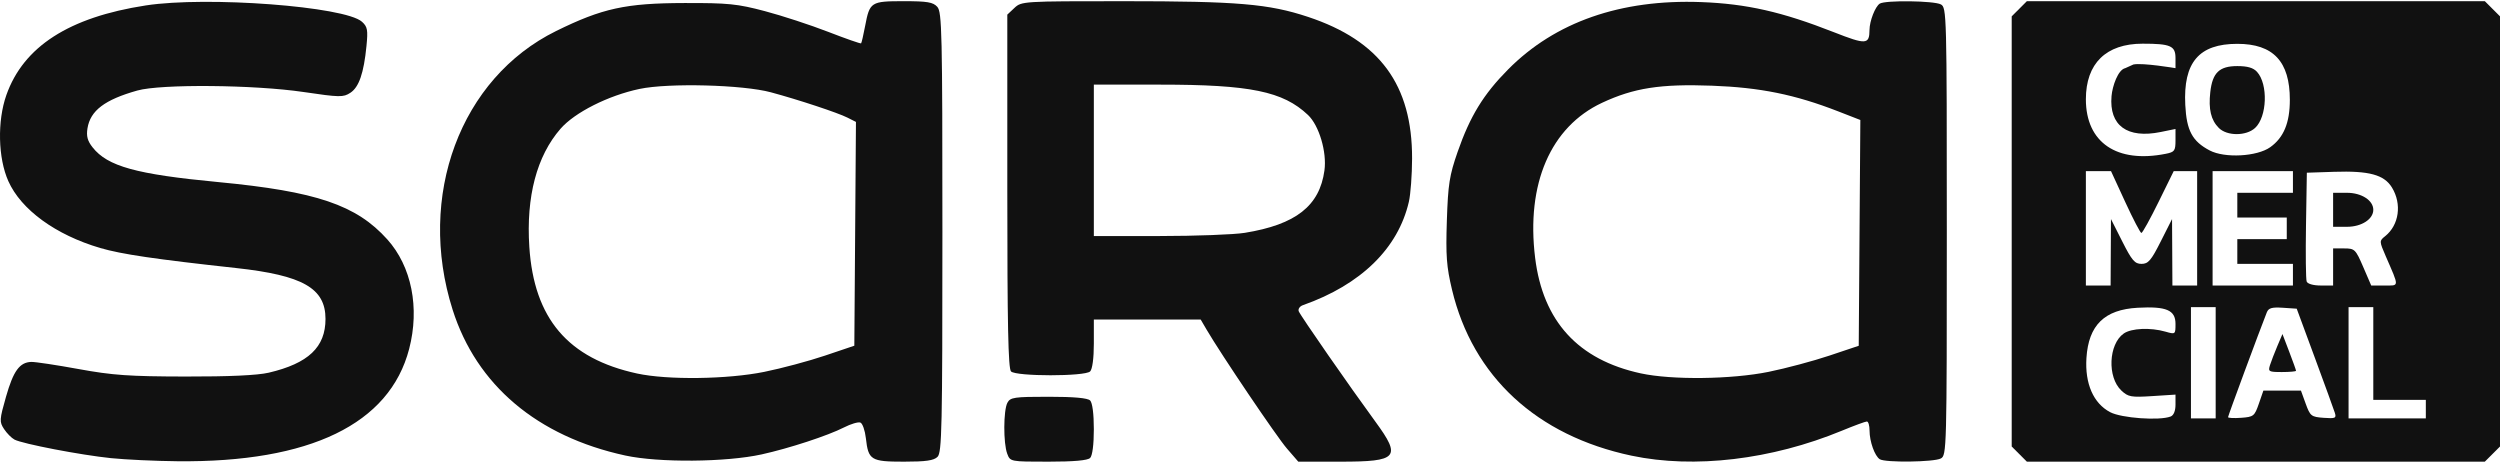 <svg width="1600" height="296" viewBox="0 0 1600 296" fill="none" xmlns="http://www.w3.org/2000/svg">
<path d="M644.627 290.393C642.079 283.692 642.156 262.596 644.745 257.757C646.599 254.294 649.092 253.931 671.051 253.931C687.282 253.931 696.095 254.717 697.683 256.305C699.139 257.76 700.057 264.876 700.057 274.699C700.057 284.523 699.139 291.638 697.683 293.094C696.094 294.683 687.256 295.467 670.933 295.467C646.585 295.467 646.553 295.461 644.627 290.393ZM1292.35 290.612L1287.49 285.757V148.114V10.47L1292.35 5.615L1297.2 0.76H1443.75H1590.29L1595.15 5.615L1600 10.47V148.114V285.757L1595.15 290.612L1590.29 295.467H1443.75H1297.2L1292.35 290.612ZM1389.19 266.576C1391.16 265.823 1392.32 262.985 1392.32 258.961V252.547L1377.4 253.505C1363.86 254.374 1362.04 254.045 1357.65 249.925C1348.57 241.392 1349.46 220.272 1359.19 213.456C1364.07 210.04 1376.27 209.493 1385.91 212.257C1392.26 214.079 1392.32 214.03 1392.32 207.263C1392.32 198.453 1386.47 195.96 1368.16 196.959C1346.85 198.12 1336.66 208.102 1335.32 229.13C1334.28 245.559 1339.78 258.13 1350.5 263.791C1357.7 267.598 1381.98 269.345 1389.19 266.576ZM1418.03 232.174V196.572H1410.12H1402.21V232.174V267.776H1410.12H1418.03V232.174ZM1445.66 258.381L1448.57 249.975H1460.58H1472.6L1475.65 258.381C1478.52 266.288 1479.2 266.824 1487.11 267.404C1494.64 267.956 1495.39 267.623 1494.3 264.204C1493.64 262.105 1487.88 246.252 1481.5 228.975L1469.9 197.561L1461.03 196.968C1453.98 196.497 1451.87 197.107 1450.75 199.935C1445.88 212.248 1425.95 266.124 1425.95 266.972C1425.95 267.54 1429.73 267.73 1434.35 267.396C1442.29 266.821 1442.92 266.319 1445.66 258.381ZM1452.8 233.666C1453.58 231.223 1455.69 225.749 1457.49 221.501L1460.77 213.778L1465.11 225.13C1467.5 231.374 1469.46 236.848 1469.46 237.295C1469.46 237.742 1465.39 238.108 1460.43 238.108C1451.96 238.108 1451.48 237.828 1452.8 233.666ZM1552.53 261.843V255.909H1535.72H1518.91V226.241V196.572H1510.99H1503.08V232.174V267.776H1527.81H1552.53V261.843ZM1350.9 161.464L1351.02 140.202L1358.26 154.542C1364.41 166.73 1366.26 168.881 1370.56 168.881C1374.87 168.881 1376.72 166.73 1382.87 154.542L1390.11 140.202L1390.23 161.464L1390.34 182.727H1398.26H1406.17V146.136V109.545H1398.67H1391.17L1381.44 129.324C1376.09 140.202 1371.16 149.103 1370.49 149.103C1369.82 149.103 1365.18 140.202 1360.17 129.324L1351.06 109.545H1343.01H1334.96V146.136V182.727H1342.87H1350.79L1350.9 161.464ZM1467.48 175.804V168.881H1449.68H1431.88V160.97V153.058H1447.7H1463.53V146.136V139.213H1447.7H1431.88V131.301V123.39H1449.68H1467.48V116.467V109.545H1441.77H1416.06V146.136V182.727H1441.77H1467.48V175.804ZM1493.19 170.859V158.992H1500.26C1507.02 158.992 1507.56 159.523 1512.46 170.859L1517.58 182.727H1526.1C1535.69 182.727 1535.63 184.152 1526.9 164.024C1522.71 154.352 1522.7 154.181 1526.48 151.168C1535.42 144.038 1537.31 130.608 1530.86 120.029C1525.85 111.819 1516.24 109.217 1493.69 109.962L1476.38 110.534L1475.84 144.085C1475.54 162.539 1475.73 178.782 1476.27 180.182C1476.84 181.674 1480.54 182.727 1485.22 182.727H1493.19L1493.19 170.859ZM1493.19 134.268V123.39H1502.09C1511.39 123.39 1518.91 128.256 1518.91 134.268C1518.91 140.28 1511.39 145.147 1502.09 145.147H1493.19V134.268ZM1365.38 41.275C1371.22 40.045 1392.32 43.62 1392.32 43.62V37.158C1392.32 29.35 1389.14 27.956 1371.3 27.956C1347.86 27.956 1334.96 40.586 1334.96 63.547C1334.96 91.212 1354.75 104.697 1386.14 98.419C1391.73 97.302 1392.32 96.479 1392.32 89.861V82.539L1382.87 84.476C1361.43 88.868 1349.76 80.359 1351.38 61.516C1351.93 55.07 1355.53 44.594 1360.17 43.62M1452.94 94.216C1461.58 88.066 1465.5 78.588 1465.5 63.884C1465.5 39.358 1454.9 28.055 1431.88 28.055C1407.31 28.055 1397.2 39.922 1398.58 67.17C1399.41 83.62 1403.07 90.436 1414.22 96.299C1423.82 101.346 1444.49 100.233 1452.94 94.216ZM1420.06 81.904C1415 76.842 1413.35 69.908 1414.59 58.91C1415.98 46.527 1420.39 42.296 1431.88 42.296C1438.44 42.296 1442.14 43.383 1444.51 46.007C1451.67 53.917 1450.96 74.71 1443.28 81.862C1437.62 87.136 1425.32 87.156 1420.06 81.904Z" fill="#111111"/>
<path d="M71.085 293.218C51.776 291.239 14.393 284.056 9.276 281.341C7.372 280.331 4.362 277.288 2.587 274.579C-0.436 269.966 -0.357 268.659 3.829 253.959C8.549 237.382 12.558 231.859 20.039 231.631C22.55 231.554 36.175 233.607 50.317 236.194C72.075 240.173 82.571 240.91 118.555 240.985C146.596 241.044 164.785 240.207 171.958 238.527C197.353 232.581 208.321 222.203 208.321 204.121C208.321 184.485 193.834 176.217 151.269 171.561C99.102 165.856 77.69 162.699 64.162 158.722C35.64 150.335 13.503 134.228 5.328 115.913C-1.264 101.146 -1.804 77.485 4.07 60.845C15.031 29.796 44.216 11.026 93.254 3.484C132.53 -2.557 220.738 4.097 231.656 13.923C235.183 17.098 235.558 19.115 234.543 29.44C232.833 46.813 229.749 55.767 224.229 59.384C219.701 62.35 217.463 62.312 194.164 58.871C162.648 54.216 102.981 53.691 87.897 57.936C67.025 63.81 57.826 70.777 55.988 82.104C55.176 87.106 55.987 90.155 59.226 94.272C68.811 106.457 87.166 111.54 139.576 116.521C202.422 122.494 228.058 131.177 247.858 153.199C263.423 170.511 268.708 197.012 261.849 223.353C249.346 271.37 198.429 296.047 113.61 295.199C99.468 295.057 80.332 294.166 71.085 293.218ZM400.186 291.53C343.839 279.282 304.976 246.456 289.663 198.178C266.594 125.447 294.614 50.038 355.926 19.85C385.488 5.295 400.458 2.028 437.985 1.939C466.113 1.873 471.847 2.451 489.563 7.14C500.526 10.041 518.726 15.995 530.009 20.37C541.291 24.745 550.784 28.063 551.104 27.742C551.424 27.422 552.585 22.421 553.684 16.629C556.602 1.238 557.345 0.76 578.352 0.76C593.511 0.76 597.146 1.371 599.866 4.377C602.847 7.672 603.14 20.542 603.14 148.623C603.14 273.829 602.799 289.592 600.031 292.359C597.651 294.739 592.613 295.467 578.517 295.467C557.352 295.467 555.741 294.475 554.162 280.464C553.6 275.476 552.015 270.965 550.641 270.437C549.266 269.91 544.545 271.313 540.149 273.556C529.836 278.817 505.05 286.935 487.433 290.821C464.657 295.845 421.647 296.195 400.186 291.53ZM489.1 238.001C500.149 235.767 517.645 231.085 527.979 227.597L546.769 221.255L547.289 149.64L547.808 78.025L542.344 75.265C536.159 72.14 511.118 63.86 493.366 59.069C475.355 54.209 427.879 52.989 409.306 56.91C389.285 61.137 367.838 71.949 358.734 82.404C343.518 99.878 336.667 125.816 338.767 158.003C341.762 203.894 363.504 229.442 407.74 239.047C427.212 243.275 465.45 242.784 489.1 238.001ZM823.628 287.061C817.065 279.48 781.539 226.886 772.192 210.912L768.43 204.484H734.243H700.057V219.911C700.057 229.273 699.123 236.272 697.683 237.712C694.41 240.986 650.322 240.986 647.049 237.712C645.258 235.922 644.675 207.593 644.675 122.35V9.361L649.253 5.061C653.762 0.825 654.808 0.76 718.974 0.766C792.039 0.771 811.987 2.466 837.102 10.794C883.077 26.041 903.852 54.322 903.732 101.498C903.704 111.907 902.783 124.326 901.684 129.097C894.796 158.973 870.998 182.204 833.854 195.312C831.837 196.023 830.638 197.781 831.19 199.218C832.241 201.958 863.903 247.551 880.342 269.996C896.994 292.734 894.602 295.467 858.047 295.467H830.906L823.628 287.061ZM796.661 149.015C829.345 143.712 844.529 131.814 847.647 109.065C849.263 97.274 844.217 80.296 837.098 73.57C821.092 58.449 800.184 54.163 742.407 54.163H700.057V102.622V151.08L742.087 151.064C765.204 151.058 789.762 150.135 796.661 149.015ZM1044.21 291.637C983.507 278.811 942.56 240.965 929.293 185.422C925.773 170.686 925.247 163.638 925.987 141.191C926.755 117.895 927.636 112.279 932.897 97.16C940.822 74.384 949.406 60.365 965.164 44.462C995.291 14.059 1037.25 -0.588 1088.71 1.337C1117.82 2.426 1140.4 7.546 1173.66 20.601C1194.29 28.702 1196.41 28.57 1196.48 19.185C1196.52 13.439 1200.13 4.176 1203.06 2.314C1206.59 0.068 1237.75 0.461 1242.13 2.808C1245.86 4.803 1245.96 8.502 1245.96 148.113C1245.96 287.725 1245.86 291.424 1242.13 293.419C1237.75 295.766 1206.59 296.16 1203.06 293.913C1199.83 291.858 1196.51 282.555 1196.51 275.559C1196.51 272.366 1195.74 269.754 1194.8 269.754C1193.86 269.754 1186.63 272.42 1178.73 275.678C1133.74 294.231 1084.27 300.1 1044.21 291.637ZM1131.92 237.982C1142.97 235.736 1160.46 231.063 1170.8 227.598L1189.59 221.296L1190.1 149.044L1190.62 76.793L1176.36 71.242C1148.76 60.506 1126.52 55.986 1095.64 54.842C1062.73 53.622 1045.63 56.285 1025.31 65.793C992.37 81.207 976.649 117.625 982.483 165.001C987.489 205.666 1010 230.271 1050.14 238.965C1070.06 243.278 1108.11 242.82 1131.92 237.982Z" fill="#111111"/>
</svg>
